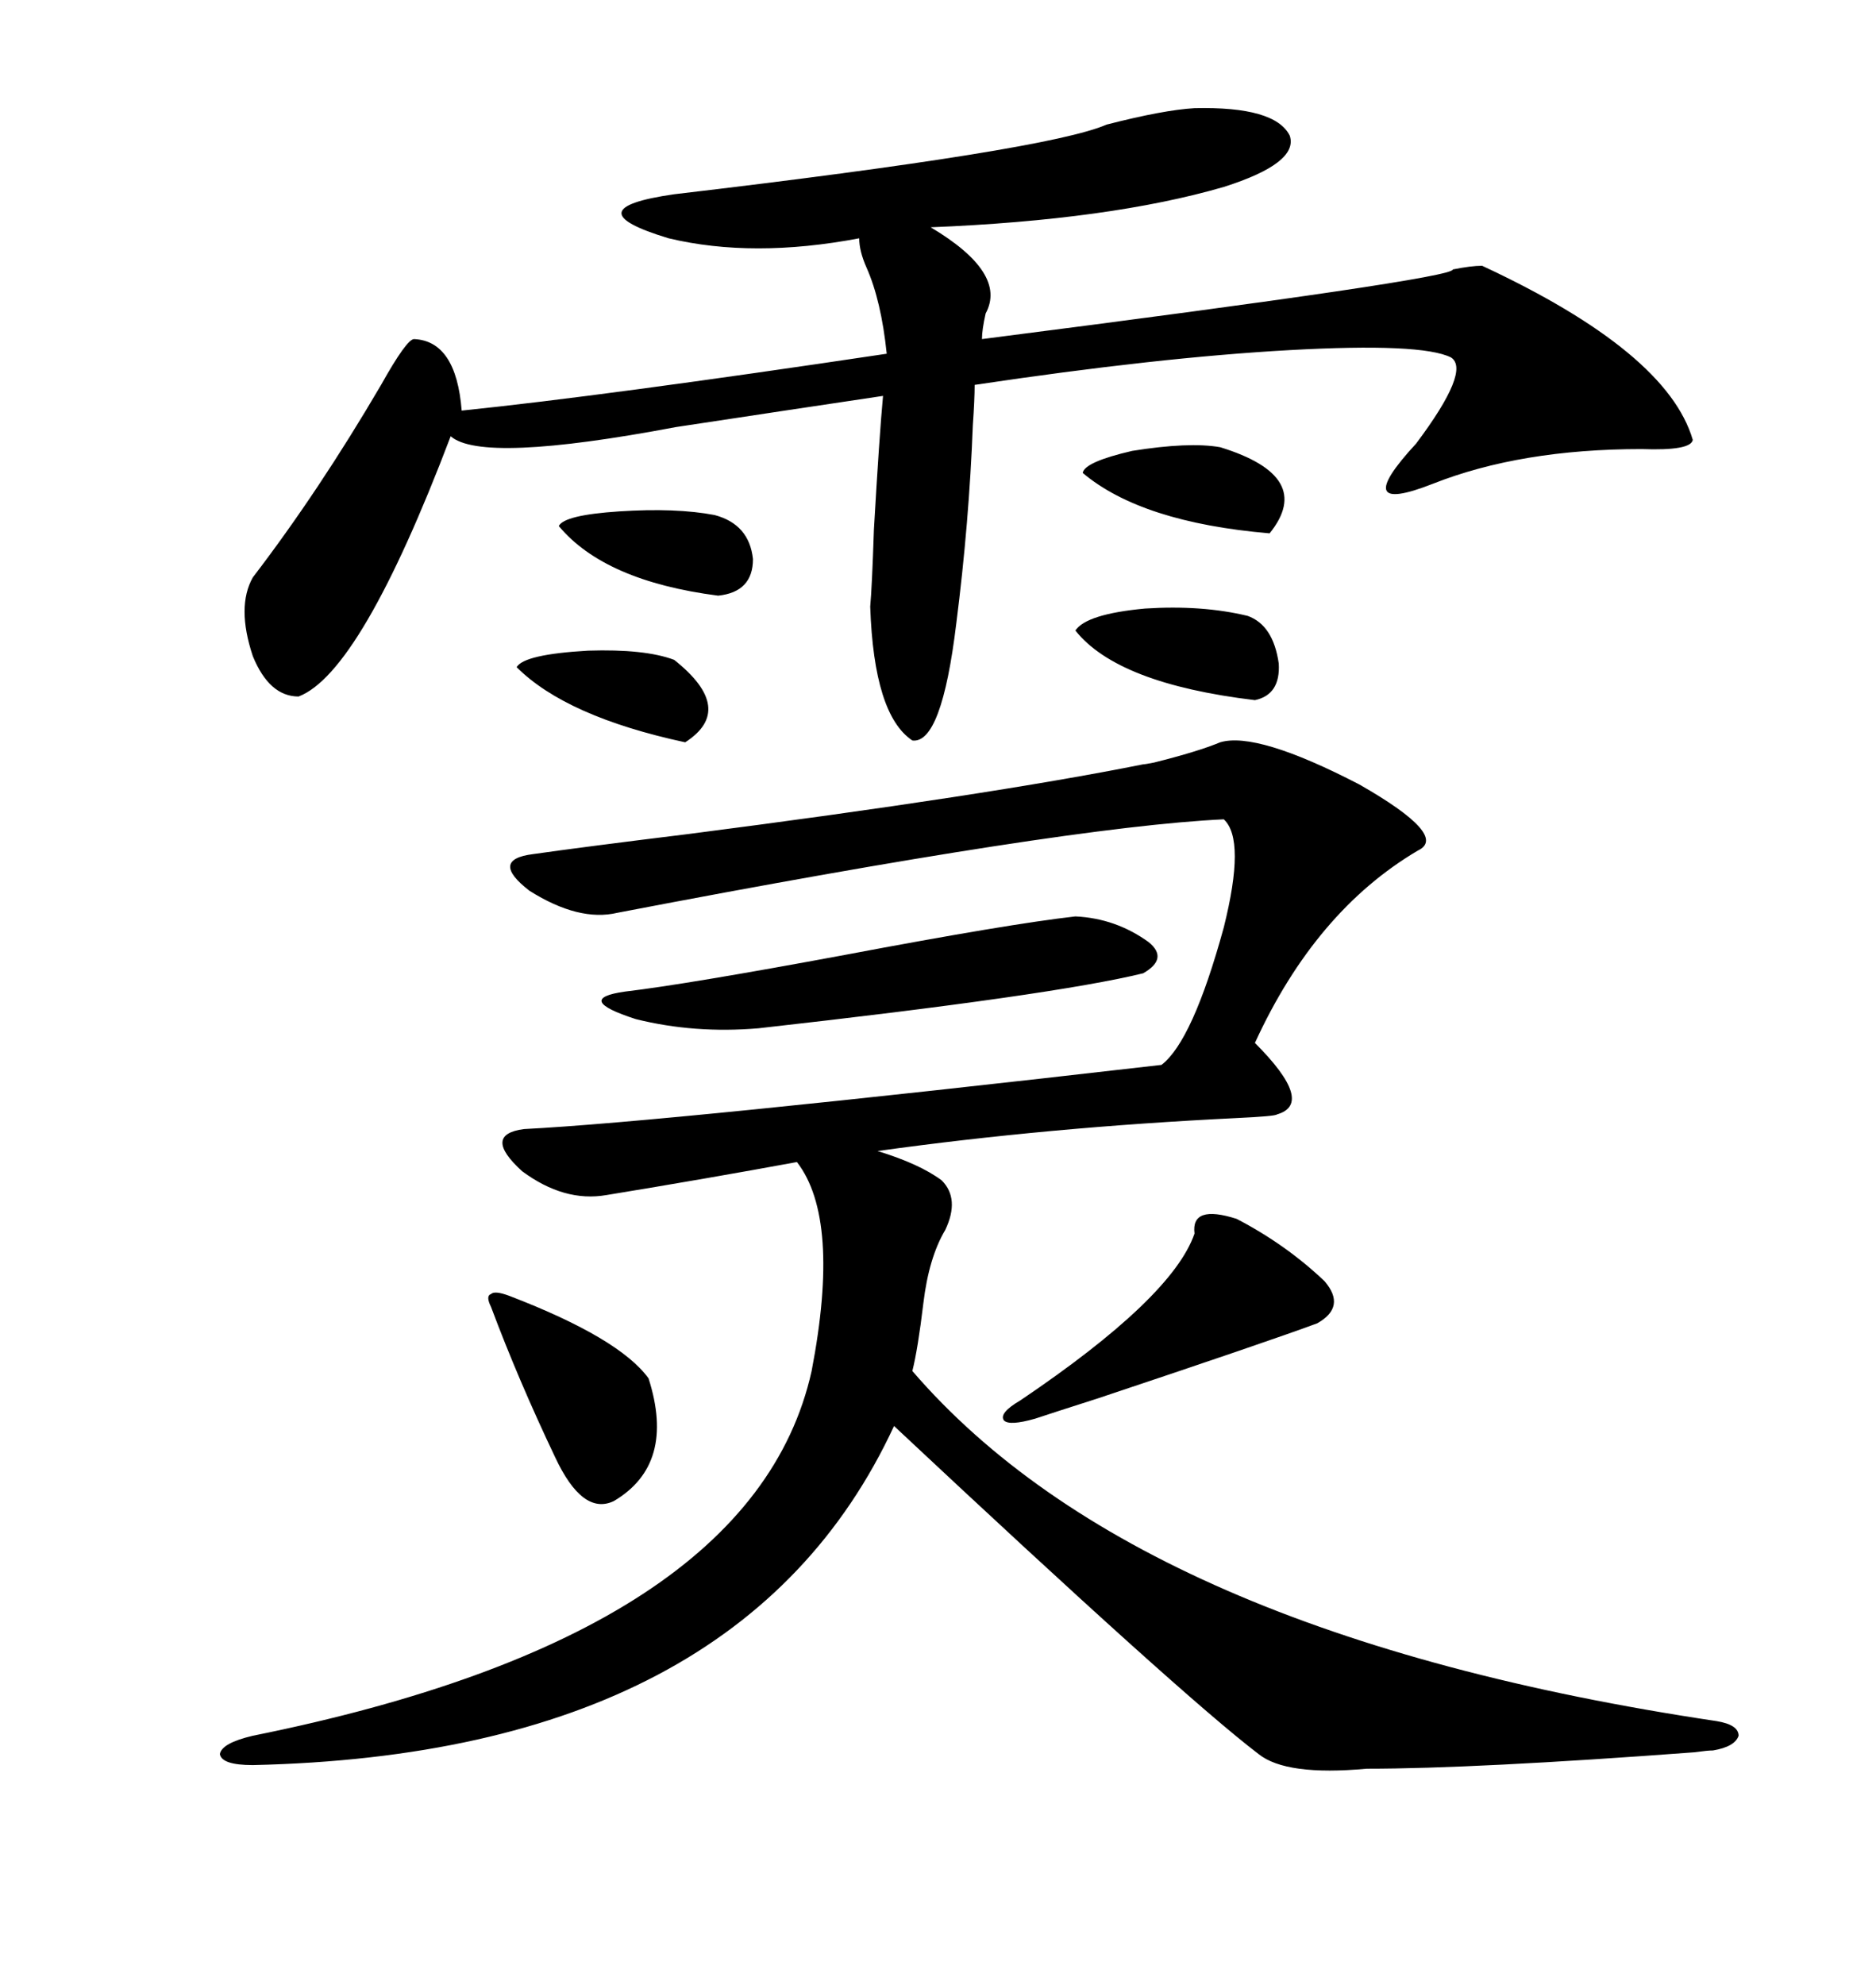<svg xmlns="http://www.w3.org/2000/svg" xmlns:xlink="http://www.w3.org/1999/xlink" width="300" height="317.285"><path d="M182.81 122.17L182.81 122.17Q183.11 122.17 184.57 121.88L184.57 121.88Q191.60 120.12 195.12 118.65L195.12 118.65Q200.98 116.89 217.38 125.39L217.38 125.39Q231.74 133.59 226.76 135.94L226.76 135.94Q210.35 145.61 200.68 166.70L200.68 166.70Q210.35 176.37 204.20 178.13L204.20 178.13Q203.91 178.42 197.75 178.71L197.75 178.71Q167.58 180.18 140.33 183.98L140.33 183.98Q147.07 186.04 150.59 188.67L150.59 188.67Q153.52 191.60 151.17 196.58L151.17 196.58Q148.54 200.98 147.66 208.30L147.66 208.30Q146.78 215.63 145.90 219.14L145.90 219.14Q182.23 261.33 274.51 275.10L274.51 275.10Q278.03 275.68 278.03 277.44L278.03 277.44Q277.44 279.20 273.93 279.79L273.93 279.79Q273.05 279.79 271.00 280.08L271.00 280.08Q235.84 282.71 218.55 282.71L218.55 282.71Q205.66 283.89 201.27 280.37L201.27 280.37Q188.96 271.00 142.97 227.93L142.97 227.93Q118.65 280.37 40.43 282.13L40.43 282.13Q35.45 282.13 35.16 280.37L35.16 280.37Q35.45 278.61 40.43 277.44L40.43 277.44Q120.41 261.33 129.79 219.14L129.79 219.14Q134.47 194.82 127.44 185.74L127.44 185.74Q113.09 188.38 96.97 191.02L96.97 191.02Q90.23 192.19 83.50 187.21L83.50 187.21Q77.05 181.35 83.79 180.47L83.79 180.47Q106.64 179.30 185.74 170.21L185.74 170.21Q190.72 166.41 195.70 148.24L195.70 148.24Q199.22 134.18 195.70 130.96L195.70 130.96Q170.51 132.13 98.73 145.90L98.73 145.90Q92.58 147.36 84.67 142.38L84.67 142.38Q78.22 137.40 85.25 136.52L85.25 136.52Q93.46 135.35 110.16 133.30L110.16 133.30Q157.91 127.15 182.81 122.17ZM191.02 17.29L191.02 17.29Q203.91 16.99 206.25 21.68L206.25 21.68Q207.71 26.07 195.70 29.88L195.70 29.88Q177.54 35.16 148.83 36.33L148.83 36.33Q161.13 43.65 157.62 50.10L157.62 50.10Q157.03 52.73 157.03 54.20L157.03 54.20Q232.62 44.53 232.32 43.07L232.32 43.07Q235.25 42.48 237.01 42.48L237.01 42.48Q266.60 56.25 270.70 70.31L270.70 70.31Q270.41 72.07 262.50 71.78L262.50 71.78Q243.16 71.78 229.10 77.34L229.10 77.34Q215.63 82.62 226.46 70.90L226.46 70.90Q235.25 59.18 232.03 57.13L232.03 57.13Q227.34 54.79 206.25 55.96L206.25 55.96Q185.16 57.13 155.86 61.52L155.86 61.52Q155.86 63.87 155.57 67.97L155.57 67.97Q154.98 83.50 152.93 99.61L152.93 99.61Q150.59 118.95 145.90 118.36L145.90 118.36Q139.75 114.26 139.16 96.97L139.16 96.97Q139.45 93.75 139.75 84.67L139.75 84.67Q140.63 69.43 141.21 63.28L141.21 63.28Q127.44 65.33 108.11 68.26L108.11 68.26Q77.05 74.12 72.07 69.73L72.07 69.73Q57.71 107.52 47.75 111.33L47.75 111.33Q43.07 111.33 40.43 104.88L40.43 104.88Q37.79 96.97 40.43 92.29L40.43 92.29Q50.98 78.52 60.94 61.52L60.94 61.52Q65.04 54.20 66.21 54.20L66.21 54.20Q72.95 54.49 73.83 65.63L73.83 65.63Q96.68 63.28 141.80 56.54L141.80 56.54Q140.92 48.05 138.57 42.77L138.57 42.77Q137.40 40.14 137.40 38.09L137.40 38.09Q120.41 41.31 106.93 38.09L106.93 38.09Q91.41 33.40 107.81 31.05L107.81 31.05Q167.58 24.02 176.95 19.92L176.95 19.92Q186.04 17.58 191.02 17.29ZM171.97 146.48L171.97 146.48Q178.42 146.78 183.69 150.59L183.69 150.59Q186.91 153.22 182.81 155.57L182.81 155.57Q168.46 159.08 121.29 164.36L121.29 164.36Q111.04 165.23 101.66 162.89L101.66 162.89Q91.70 159.67 99.90 158.50L99.90 158.50Q109.86 157.32 135.06 152.64L135.06 152.64Q161.43 147.66 171.97 146.48ZM197.75 194.82L197.75 194.82Q205.66 198.93 211.82 204.79L211.82 204.79Q215.33 208.89 210.64 211.52L210.64 211.52Q202.73 214.45 175.49 223.54L175.49 223.54Q168.16 225.88 165.53 226.76L165.53 226.76Q161.43 227.93 160.55 227.05L160.55 227.05Q159.67 225.88 163.18 223.83L163.18 223.83Q187.50 207.42 191.02 197.17L191.02 197.17Q190.43 192.48 197.75 194.82ZM81.45 207.13L81.45 207.13Q99.02 213.87 103.71 220.31L103.71 220.31Q108.11 234.08 98.14 239.94L98.14 239.94Q93.16 242.29 88.77 232.91L88.77 232.91Q82.91 220.61 78.52 208.89L78.52 208.89Q77.64 207.13 78.52 206.84L78.52 206.84Q79.10 206.25 81.45 207.13ZM171.97 100.78L171.97 100.78Q173.73 98.14 183.11 97.27L183.11 97.27Q192.19 96.68 199.51 98.44L199.51 98.44Q203.61 99.90 204.49 106.05L204.49 106.05Q204.79 111.04 200.68 111.91L200.68 111.91Q178.71 109.28 171.97 100.78ZM195.12 71.48L195.12 71.48Q210.35 76.17 203.03 85.25L203.03 85.25Q182.52 83.50 173.14 75.59L173.14 75.59Q173.44 73.83 181.05 72.07L181.05 72.07Q190.14 70.61 195.12 71.48ZM89.36 84.08L89.36 84.08Q90.23 82.32 99.02 81.74L99.02 81.74Q108.11 81.15 114.26 82.32L114.26 82.32Q119.82 83.79 120.41 89.36L120.41 89.36Q120.41 94.63 114.84 95.21L114.84 95.21Q96.68 92.87 89.36 84.08ZM107.81 105.47L107.81 105.47Q117.77 113.38 109.57 118.65L109.57 118.65Q90.53 114.55 82.62 106.64L82.62 106.64Q83.79 104.59 94.04 104.00L94.04 104.00Q103.13 103.71 107.81 105.47Z"/></svg>